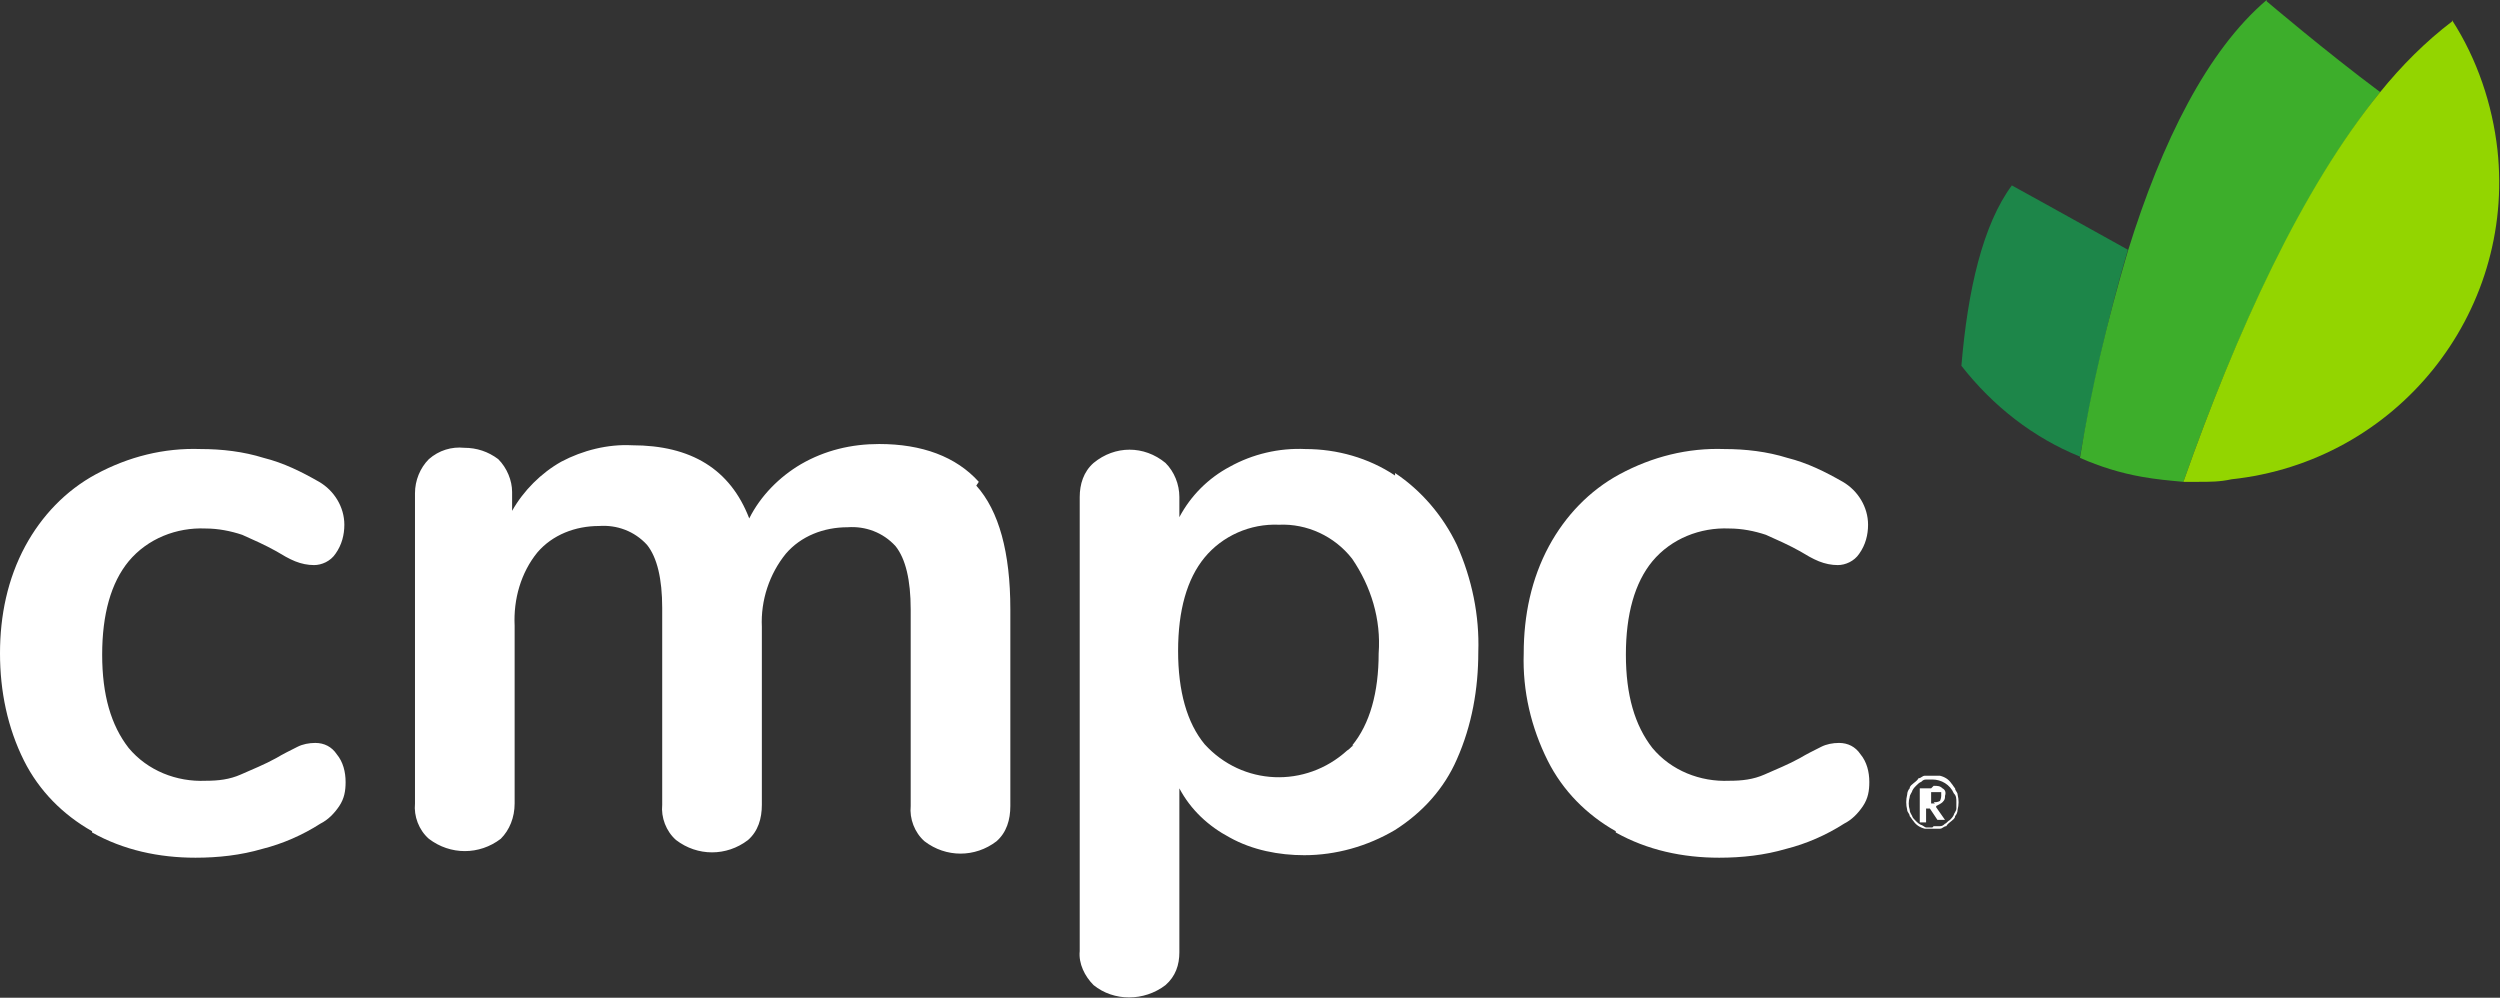 <?xml version="1.0" encoding="UTF-8"?> <svg xmlns="http://www.w3.org/2000/svg" id="Capa_1" data-name="Capa 1" viewBox="0 0 198.2 79.1"><rect x="0" y="0" width="198.2" height="79.1" fill="#333333" stroke="none"/><defs><style> .cls-1 { fill: #1d8649; } .cls-1, .cls-2, .cls-3, .cls-4 { stroke-width: 0px; } .cls-2 { fill: #3dae2b; } .cls-3 { fill: #93d500; } .cls-4 { fill: #fff; } </style></defs><path class="cls-4" d="m7.3,65.9c-2.3-1.3-4.2-3.2-5.4-5.6C.6,57.7,0,54.8,0,51.8c0-3,.6-5.9,2-8.5,1.3-2.4,3.2-4.4,5.6-5.7,2.6-1.4,5.4-2.1,8.3-2,1.7,0,3.4.2,5,.7,1.6.4,3,1.1,4.4,1.9,1.2.7,2,2,2,3.4,0,.8-.2,1.6-.7,2.3-.4.6-1.1.9-1.7.9-.5,0-1-.1-1.5-.3-.5-.2-1-.5-1.5-.8-.9-.5-1.8-.9-2.7-1.3-.9-.3-1.9-.5-2.9-.5-2.3-.1-4.6.8-6.1,2.6-1.4,1.7-2.1,4.2-2.1,7.4s.7,5.6,2.1,7.4c1.5,1.8,3.8,2.7,6.1,2.6,1,0,1.9-.1,2.8-.5.9-.4,1.9-.8,2.8-1.3.5-.3,1.1-.6,1.7-.9.4-.2.9-.3,1.4-.3.7,0,1.3.3,1.7.9.5.6.7,1.4.7,2.2,0,.7-.1,1.3-.5,1.9-.4.6-.9,1.1-1.5,1.4-1.4.9-3,1.6-4.6,2-1.7.5-3.5.7-5.3.7-2.9,0-5.7-.6-8.2-2"></path><path class="cls-4" d="m77.4,38.5c1.8,2,2.7,5.3,2.7,9.8v15.6c0,1.1-.3,2.1-1.1,2.8-1.7,1.3-4,1.3-5.7,0-.8-.7-1.2-1.8-1.1-2.8v-15.6c0-2.3-.4-4-1.2-5-1-1.1-2.4-1.6-3.8-1.5-1.9,0-3.7.7-4.9,2.1-1.3,1.6-2,3.7-1.9,5.8v14.1c0,1.1-.3,2.1-1.1,2.8-1.7,1.3-4,1.3-5.7,0-.8-.7-1.2-1.8-1.1-2.8v-15.6c0-2.3-.4-4-1.2-5-1-1.1-2.4-1.6-3.8-1.5-1.9,0-3.7.7-4.9,2.1-1.3,1.6-1.9,3.7-1.8,5.8v14.1c0,1.1-.4,2.1-1.1,2.8-1.7,1.3-4,1.3-5.7,0-.8-.7-1.2-1.8-1.1-2.8v-24.6c0-1,.4-2,1.1-2.7.8-.7,1.8-1,2.8-.9,1,0,1.9.3,2.7.9.7.7,1.1,1.7,1.1,2.6v1.5c.9-1.6,2.3-3,3.9-3.9,1.7-.9,3.7-1.4,5.6-1.3,4.7,0,7.8,1.9,9.3,5.8.9-1.8,2.4-3.3,4.1-4.3,1.9-1.1,4-1.6,6.2-1.6,3.4,0,6.1,1,7.9,3"></path><path class="cls-4" d="m107.2,59.1c1.4-1.7,2.1-4.2,2.1-7.3.2-2.7-.6-5.3-2.1-7.5-1.4-1.8-3.6-2.8-5.8-2.7-2.3-.1-4.5.9-5.9,2.6-1.4,1.7-2.1,4.2-2.1,7.4s.7,5.7,2.1,7.4c3,3.3,8,3.5,11.3.5.2-.1.3-.3.5-.4h0Zm3.4-21.6c2.1,1.4,3.8,3.4,4.9,5.7,1.2,2.7,1.8,5.6,1.7,8.5,0,2.9-.5,5.8-1.7,8.5-1,2.3-2.7,4.2-4.9,5.6-2.2,1.3-4.7,2-7.2,2-2,0-4.1-.4-5.9-1.4-1.7-.9-3.1-2.2-4-3.9v13c0,1-.3,1.9-1.1,2.6-1.7,1.3-4.1,1.3-5.7,0-.7-.7-1.2-1.7-1.1-2.7v-36c0-1,.3-2,1.1-2.7,1.7-1.4,4-1.4,5.7,0,.7.7,1.1,1.7,1.1,2.7v1.6c.9-1.7,2.3-3.1,4-4,1.8-1,3.9-1.5,6-1.4,2.5,0,5,.7,7.1,2.1"></path><path class="cls-4" d="m128.1,65.9c-2.3-1.3-4.2-3.2-5.4-5.6-1.3-2.6-2-5.5-1.9-8.5,0-3,.6-5.9,2-8.5,1.3-2.4,3.2-4.4,5.6-5.7,2.6-1.4,5.4-2.1,8.3-2,1.7,0,3.4.2,5,.7,1.6.4,3,1.1,4.4,1.9,1.2.7,2,2,2,3.4,0,.8-.2,1.6-.7,2.3-.4.6-1.1.9-1.7.9-.5,0-1-.1-1.5-.3-.5-.2-1-.5-1.5-.8-.9-.5-1.8-.9-2.7-1.3-.9-.3-1.9-.5-2.9-.5-2.3-.1-4.6.8-6.1,2.6-1.4,1.7-2.1,4.2-2.1,7.4s.7,5.6,2.1,7.4c1.5,1.8,3.8,2.7,6.1,2.6,1,0,1.9-.1,2.8-.5.9-.4,1.9-.8,2.8-1.3.5-.3,1.1-.6,1.7-.9.4-.2.9-.3,1.4-.3.7,0,1.3.3,1.7.9.5.6.7,1.4.7,2.2,0,.7-.1,1.3-.5,1.9-.4.6-.9,1.1-1.5,1.4-1.4.9-3,1.6-4.6,2-1.7.5-3.5.7-5.3.7-2.9,0-5.7-.6-8.2-2"></path><path class="cls-4" d="m153.3,63.6c.2,0,.3,0,.5-.1,0,0,.1-.2.1-.4,0,0,0-.1,0-.2,0,0,0-.1,0-.1,0,0,0,0-.2,0,0,0-.2,0-.2,0h-.4v.9h.3Zm0-1.3c.3,0,.5,0,.7.2.2.1.3.3.2.6,0,.2,0,.3-.2.5-.1.1-.3.2-.5.3,0,0,0,0,0,0,0,0,0,0,0,.1l.7,1h-.4c0,0-.1,0-.2,0l-.6-.9s0,0,0,0c0,0,0,0-.1,0h-.2v1.1h-.5v-2.7h.9Zm0,3.2c.2,0,.3,0,.5,0,.2,0,.3-.1.4-.2.1,0,.2-.2.4-.3.1-.1.2-.2.3-.4,0-.1.2-.3.2-.5,0-.2,0-.3,0-.5,0-.3,0-.5-.2-.7-.3-.7-1-1.1-1.7-1.1-.2,0-.3,0-.5,0-.2,0-.3.1-.4.2-.1,0-.3.2-.4.3-.1.1-.2.2-.3.4,0,.1-.2.3-.2.5-.1.3-.1.7,0,1,0,.2.1.3.2.5,0,.1.2.3.3.4.1.1.2.2.4.3.1,0,.3.2.4.2.2,0,.3,0,.5,0m0-4.1c.2,0,.4,0,.6,0,.4.1.7.3.9.6.1.1.2.3.3.4,0,.2.2.3.2.5.1.4.1.8,0,1.2,0,.2-.1.4-.2.5,0,.2-.2.3-.3.4-.1.1-.3.2-.4.4-.2,0-.3.2-.5.2-.2,0-.4,0-.6,0-.2,0-.4,0-.6,0-.4-.1-.7-.3-.9-.6-.1-.1-.2-.3-.3-.4,0-.2-.2-.3-.2-.5-.1-.4-.1-.8,0-1.2,0-.2.1-.4.2-.5,0-.2.2-.3.3-.4.1-.1.3-.2.4-.4.2,0,.3-.2.5-.2.2,0,.4,0,.6,0"></path><path class="cls-1" d="m159.5,14.7c-2.3,3.1-3.5,8.3-4,14.3,2.5,3.2,5.7,5.7,9.4,7.2,1-5.5,2.2-11,3.8-16.4-4.3-2.4-9.2-5.1-9.2-5.1"></path><path class="cls-2" d="m179.7,0c-4.7,4-8.3,11.2-11,19.9-1.6,5.4-2.9,10.8-3.8,16.4,1.6.7,3.2,1.2,4.9,1.5,1.1.2,2.2.3,3.3.4,4.2-11.9,9.5-23.3,15.6-30.9-4.3-3.2-9-7.2-9-7.2"></path><path class="cls-3" d="m194.4,1.7c-2.1,1.6-4,3.5-5.7,5.6-6.2,7.6-11.4,19-15.6,30.9.4,0,.8,0,1.2,0,.9,0,1.7,0,2.6-.2,13.1-1.4,22.5-13.1,21.1-26.1-.4-3.6-1.6-7.2-3.6-10.3h0Z"></path></svg> 